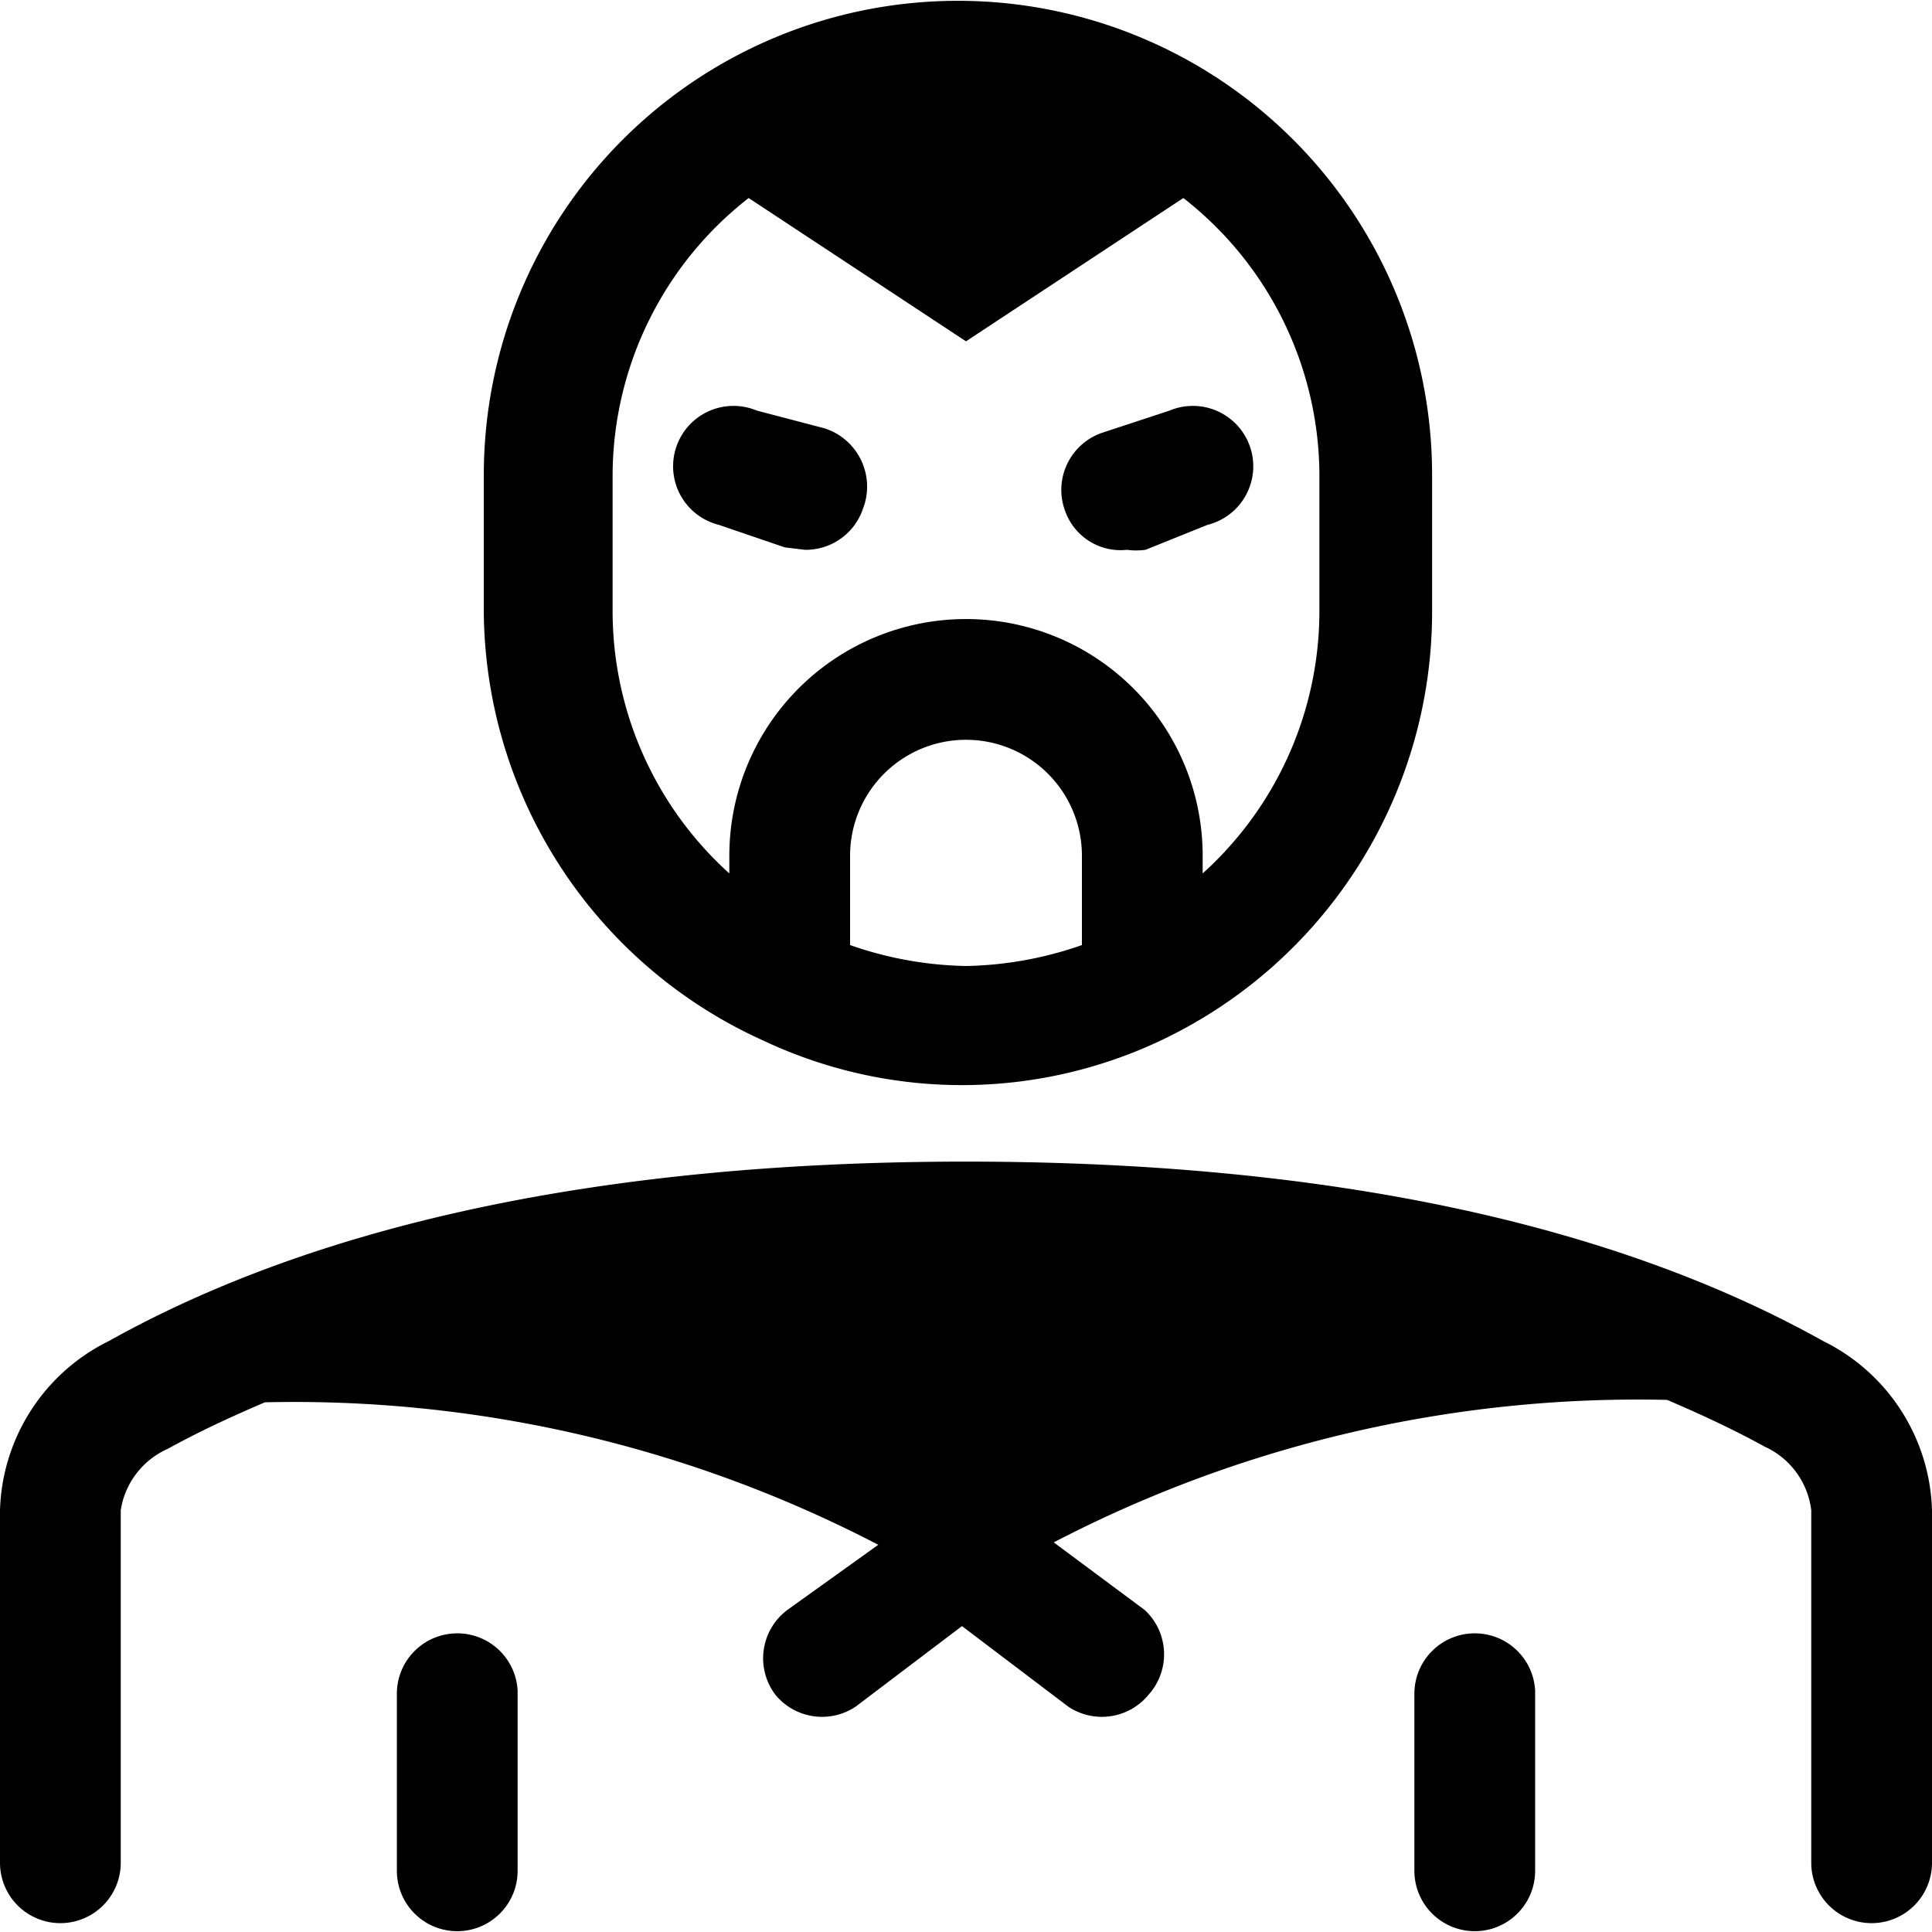 <svg xmlns="http://www.w3.org/2000/svg" viewBox="0 0 24 24"><g><path d="M22.65 16.66C20 15.18 16.42 14.43 12 14.43s-8 0.75 -10.65 2.23A2.42 2.42 0 0 0 0 18.76v4.38a0.75 0.75 0 0 0 1.5 0v-4.38a1 1 0 0 1 0.58 -0.76c0.38 -0.21 0.79 -0.4 1.21 -0.58a15.72 15.72 0 0 1 7.62 1.77L9.78 20a0.75 0.75 0 0 0 -0.15 1.05 0.75 0.75 0 0 0 1 0.15l1.32 -1 1.32 1a0.75 0.75 0 0 0 1 -0.15 0.75 0.75 0 0 0 -0.05 -1.05l-1.13 -0.84a15.72 15.72 0 0 1 7.62 -1.77c0.42 0.18 0.83 0.37 1.21 0.58a1 1 0 0 1 0.58 0.79v4.38a0.75 0.75 0 0 0 1.5 0v-4.38a2.42 2.42 0 0 0 -1.35 -2.1Z" fill="#000000" stroke-width="1"></path><path d="M10 6.83a0.75 0.75 0 0 0 0.72 -0.51 0.76 0.76 0 0 0 -0.48 -1L9.4 5.1a0.75 0.75 0 1 0 -0.47 1.42l0.82 0.28Z" fill="#000000" stroke-width="1"></path><path d="M14 6.83a0.85 0.85 0 0 0 0.23 0l0.77 -0.31a0.75 0.75 0 1 0 -0.47 -1.42l-0.82 0.27a0.75 0.75 0 0 0 -0.47 1 0.73 0.73 0 0 0 0.76 0.46Z" fill="#000000" stroke-width="1"></path><path d="M5.68 20.29a0.75 0.75 0 0 0 -0.75 0.75v2.2a0.75 0.75 0 0 0 1.5 0V21a0.75 0.75 0 0 0 -0.75 -0.71Z" fill="#000000" stroke-width="1"></path><path d="M18.32 20.29a0.75 0.75 0 0 0 -0.75 0.75v2.2a0.75 0.75 0 1 0 1.5 0V21a0.75 0.75 0 0 0 -0.75 -0.71Z" fill="#000000" stroke-width="1"></path><path d="M9.49 12.93a5.78 5.78 0 0 0 4.92 0 5.89 5.89 0 0 0 3.38 -5.32V5.9a5.89 5.89 0 0 0 -11.78 0v1.71a5.89 5.89 0 0 0 3.48 5.32Zm3.95 -1.19A4.59 4.59 0 0 1 12 12a4.59 4.59 0 0 1 -1.44 -0.26v-1.11a1.44 1.44 0 1 1 2.88 0ZM7.61 5.9A4.38 4.38 0 0 1 9.3 2.46L12 4.24l2.7 -1.78a4.38 4.38 0 0 1 1.69 3.44v1.71a4.39 4.39 0 0 1 -1.45 3.24v-0.22a2.94 2.94 0 1 0 -5.88 0v0.22a4.39 4.39 0 0 1 -1.45 -3.24Z" fill="#000000" stroke-width="1"></path></g></svg>